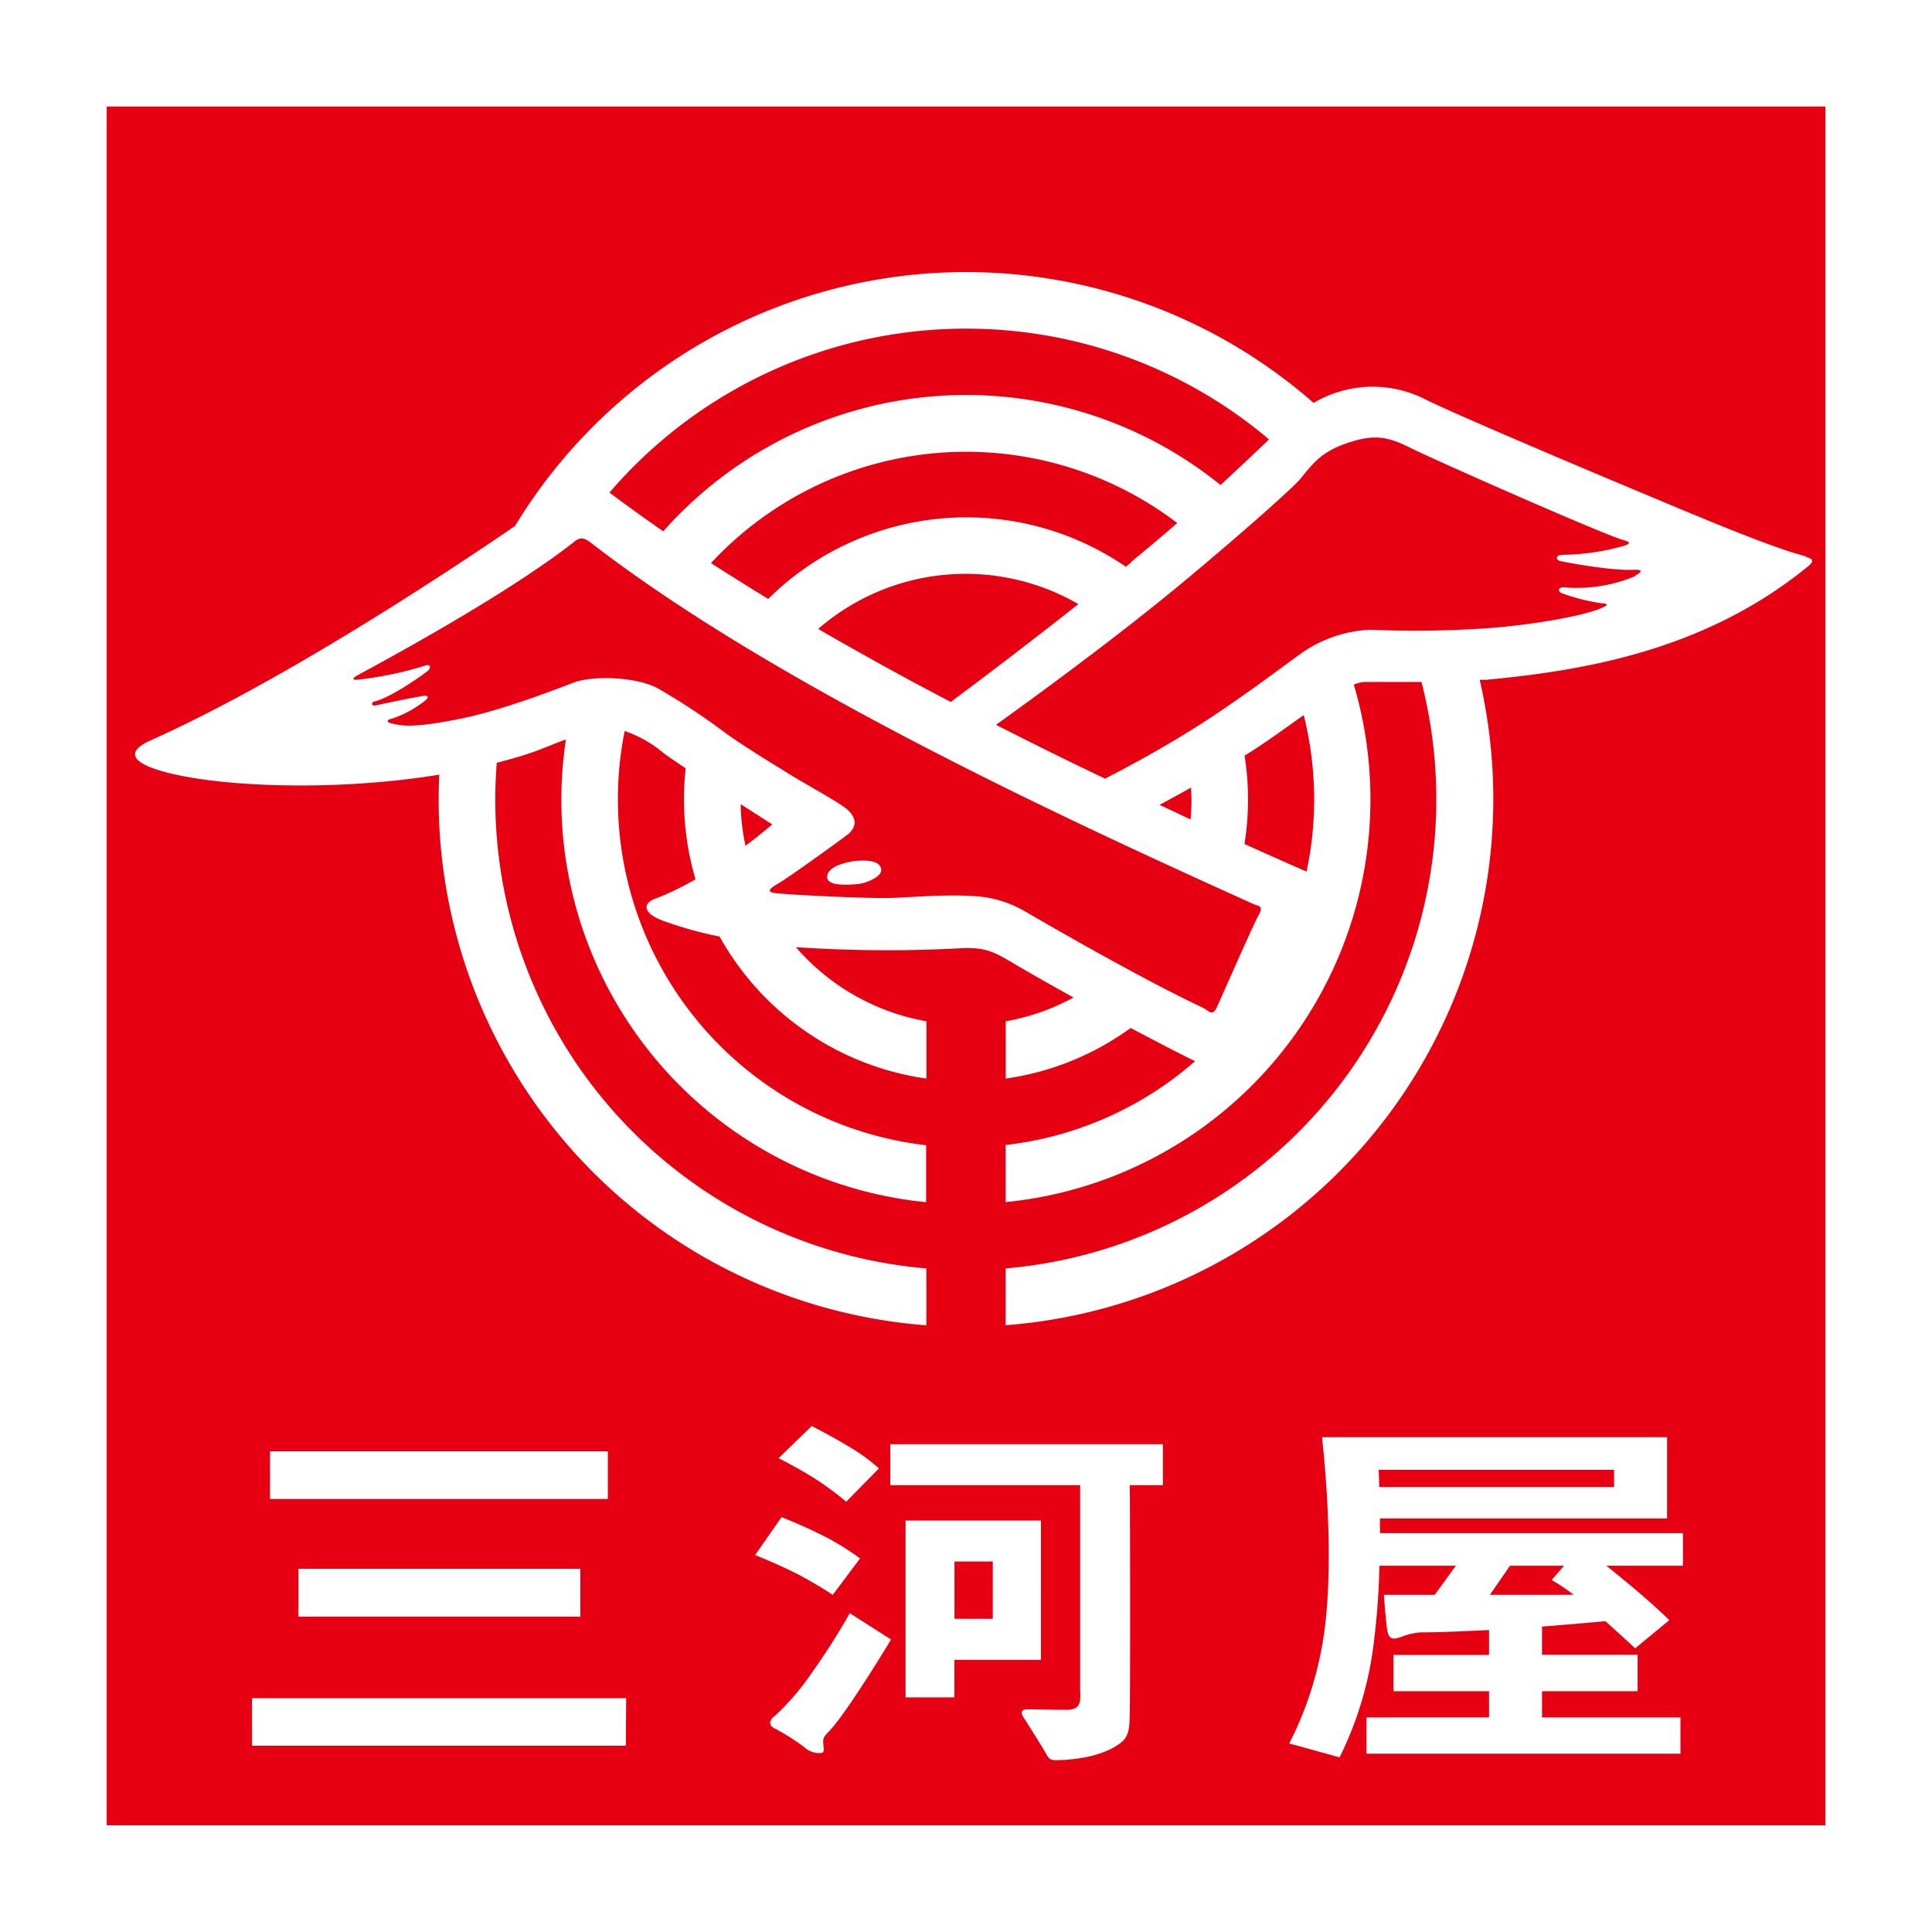 <svg xmlns="http://www.w3.org/2000/svg" viewBox="0 0 233.04 233.03">
  <g id="レイヤー_2" data-name="レイヤー 2">
    <g id="レイヤー_1-2" data-name="レイヤー 1">
      <rect width="233.04" height="233.03" fill="#fff"/>
      <rect x="12.87" y="12.85" width="207.32" height="207.32" fill="#e60012"/>
      <path d="M102.77,103.91c-1.3.2-3.08.8-3,1.94s2.9.86,3.81.77,2.81-.87,2.72-1.73c-.15-1.26-2.22-1.15-3.51-1" fill="#fff"/>
      <path d="M217.79,67.09c-4.09-1-13.29-4.92-23.36-9.15s-19.54-8.32-22.29-9.66a14,14,0,0,0-13.69.32A63.61,63.61,0,0,0,62.12,63.45C51.54,70.67,33.26,82.53,18.18,89.3c-2.64,1.17-2.49,2.37.28,3.37,5.82,2.13,20.91,3,34.53.77-.05,1-.08,2-.08,3a63.62,63.62,0,0,0,58.83,63.42V153a56.79,56.79,0,0,1-52-56.57c0-1.49.07-3,.18-4.42,1.5-.39,3-.81,4.34-1.28,1.12-.39,2.53-1,4-1.54a49.35,49.35,0,0,0-.55,7.24,48.82,48.82,0,0,0,44,48.58v-6.87A42,42,0,0,1,74.53,96.43a41.44,41.44,0,0,1,.82-8.25,14.48,14.48,0,0,1,4.73,2.69c.49.37,1.45,1,2.63,1.82a33,33,0,0,0-.21,3.74,34.44,34.44,0,0,0,1.39,9.63,33.29,33.29,0,0,1-4.9,2.36c-1.44.53-1.51,1.73,1,2.65a46.64,46.64,0,0,0,6.81,1.9,34,34,0,0,0,24.95,17.13v-6.91A27.06,27.06,0,0,1,96,114.25a166.07,166.07,0,0,0,20.45.1c2.62,0,3.49.47,6.17,2.07,2.18,1.28,4.53,2.6,6.87,3.9a26.88,26.88,0,0,1-8.18,2.87v6.91A33.68,33.68,0,0,0,136.38,124c3,1.57,5.7,3,7.77,4a41.85,41.85,0,0,1-22.85,10.11V145a48.82,48.82,0,0,0,42-62.42,3.9,3.9,0,0,1,1.28-.32c.77,0,3.67,0,6.88,0A56.8,56.8,0,0,1,121.3,153v6.85A63.66,63.66,0,0,0,178.48,82l.76,0c12.1-1.13,26.54-3.63,38.83-13.67.59-.48.87-.91-.28-1.16M116.53,39.64A56.55,56.55,0,0,1,153.07,53c-1.42,1.37-3.41,3.25-5.85,5.5A48.8,48.8,0,0,0,80,64.09c-2.86-2-5-3.55-6.48-4.68a56.67,56.67,0,0,1,43.06-19.77m19.91,28.17c-.24.18-.46.36-.69.55a34,34,0,0,0-43.14,3.88c-2.54-1.55-4.84-3-6.9-4.32A42,42,0,0,1,142,63.09c-1.74,1.51-3.61,3.09-5.6,4.72m-6.34,5.07c-7.22,5.7-13.31,10.25-15.38,11.79-1.57-.82-3.13-1.66-4.68-2.48-4.13-2.24-7.89-4.34-11.31-6.33a27.14,27.14,0,0,1,31.37-3M89.34,97l3.81,2.44s-1.27,1.11-3.23,2.58a25.81,25.81,0,0,1-.58-5m28,11.06c-4-.24-8.34.26-10.6.24-3.81,0-11.13-.38-13.11-.58-1.14-.1-.91-.5.06-1.06,1.36-.77,6.93-4.8,8.43-5.92s1.1-2.4-.24-3.37-4.86-2.9-6.41-3.86-5.42-3.3-7.81-5A80.82,80.82,0,0,0,79.3,83c-2.52-1.31-7.18-1.5-9.65-.82-.61.15-8.41,3.4-14.3,4.55-6.09,1.22-7.16.73-8.17.52-.53-.12-.63-.43.18-.59a12.89,12.89,0,0,0,4-2.22c.36-.29.36-.62-.38-.49-1.42.24-4.56.89-5.62,1.13-.63.13-.62-.39-.12-.49,2-.49,5.76-3.19,6.29-3.61s.42-.91-.22-.7A43.49,43.49,0,0,1,43,82c-.48,0-.5-.19,0-.48,3-1.63,17.5-9.41,25.84-15.84.77-.58,1.19-1.17,2.38-.25,22.23,17.2,57.3,33.38,79.89,43.58.72.31,1.35.23.72,1.34s-4.82,10.67-5.11,11.27c-.53,1-.89.29-1.69-.1-7.74-3.62-20.38-11-21.37-11.58a13.74,13.74,0,0,0-6.39-1.86M143.67,95c0,.48.05,1,.05,1.46,0,.79-.05,1.59-.11,2.38l-3.75-1.76c.82-.43,2.16-1.15,3.81-2.08m14.85,1.46a41.94,41.94,0,0,1-.92,8.67c-1.69-.73-4.27-1.88-7.49-3.33a33.56,33.56,0,0,0,.43-5.34,34.38,34.38,0,0,0-.42-5.31c.8-.5,1.6-1,2.41-1.57,1.07-.69,2.84-2,4.73-3.32a42.34,42.34,0,0,1,1.26,10.2m38.8-27a18.08,18.08,0,0,1-8.47,1.4c-1-.13-1,.52-.39.72a23.89,23.89,0,0,0,4.82,1.2c.6,0,.79.2-.05.54-2.23,1-8.68,2.1-13.89,2.46a125.31,125.31,0,0,1-14,.18A15.58,15.58,0,0,0,156.69,79c-1.42,1-7.08,5.31-12.19,8.55-4.83,3.07-9.44,5.46-11.2,6.37-4.23-2-8.69-4.22-13.16-6.49,2.87-2.06,14.18-10.19,23.25-17.78,7.83-6.54,12.58-10.89,13.35-11.76,1.65-2,2.58-3.34,5.66-4.41,3.3-1.15,5-.83,7.72.54s23.55,10.59,25.82,11.16c.8.21.62.44,0,.64a27.9,27.9,0,0,1-7.39,1.1c-1,0-1,.66-.18.8,1.62.3,6.31,1.17,8.91,1,.65,0,1,.19,0,.67" fill="#fff"/>
      <path d="M32.57,175.06H73.32v5.75H32.57ZM70,189.23h-34V195H70Zm5.53,15.61H30.4v5.73H75.49Z" fill="#fff"/>
      <path d="M125.56,183.41H109.23v21.33h5.89v-4.53h10.44Zm-5.81,11.85h-4.62v-6.91h4.62Zm20.52-16.12h-4c.06,4.57.06,26.4,0,27.6s.08,2.52-1,3.41c-2.63,2.11-7.16,2.16-7.89,2.16s-.86-.15-1.25-.86-2.23-3.62-2.52-4.06-.8-1.21.35-1.21,2.76.06,4.71.06,1.62-1.35,1.62-2.65V179.14H107.39V174.2h32.88Zm-34.27-2-3.93,4a37,37,0,0,0-3.8-2.8c-2-1.27-4.36-2.45-4.36-2.45l4-3.88s2.92,1.48,5.24,2.94a21.74,21.74,0,0,1,2.85,2.15M91.08,187.58,94.27,183a60.69,60.69,0,0,1,5.63,2.55,32,32,0,0,1,3.84,2.43l-3.29,4.39s-2-1.33-4.23-2.49c-2.44-1.24-5.14-2.31-5.14-2.31m11.4,7,5,3.19s-5.1,8.49-7.35,10.93c-.79.84-.9.88-.81,1.84.08.75.12.93-.57.93a2.73,2.73,0,0,1-1.79-.76,28.39,28.39,0,0,0-3.48-2.2c-.78-.33-.78-1,.09-1.62A30.35,30.35,0,0,0,98,201.66a80.35,80.35,0,0,0,4.46-7" fill="#fff"/>
      <path d="M203,184.93H166.45c0-.61,0-1.21,0-1.77h34.63v-9.8H159.46s1.49,12.47.44,22.12a42.13,42.13,0,0,1-4.39,14.82l6.07,1.67a42.32,42.32,0,0,0,4.08-13.44,90.71,90.71,0,0,0,.73-9.67h9.22l-2.55,3.51h-6.13s.22,3.34.43,4.42.87.93,1.67.65a7.77,7.77,0,0,1,2.38-.54c2.36,0,5.5-.16,8.2-.28v3H168.08V204h11.53v3.16H164.83v4.37H202.7v-4.37H186V204h11.53V199.6H186v-3.4c3.22-.25,6-.5,7.64-.65,1.74,1.55,3.6,3.27,3.6,3.27l4.12-3.4s-1.24-1.22-3.53-3.2c-1.23-1.06-2.75-2.3-4.07-3.36H203Zm-8.31-7.64v2.08H166.36c0-1.3-.08-2.08-.08-2.08Zm-4.86,15.08H179.71l2.43-3.51h6.52l-1.5,1.72a23.79,23.79,0,0,1,2.66,1.79" fill="#fff"/>
    </g>
  </g>
</svg>
